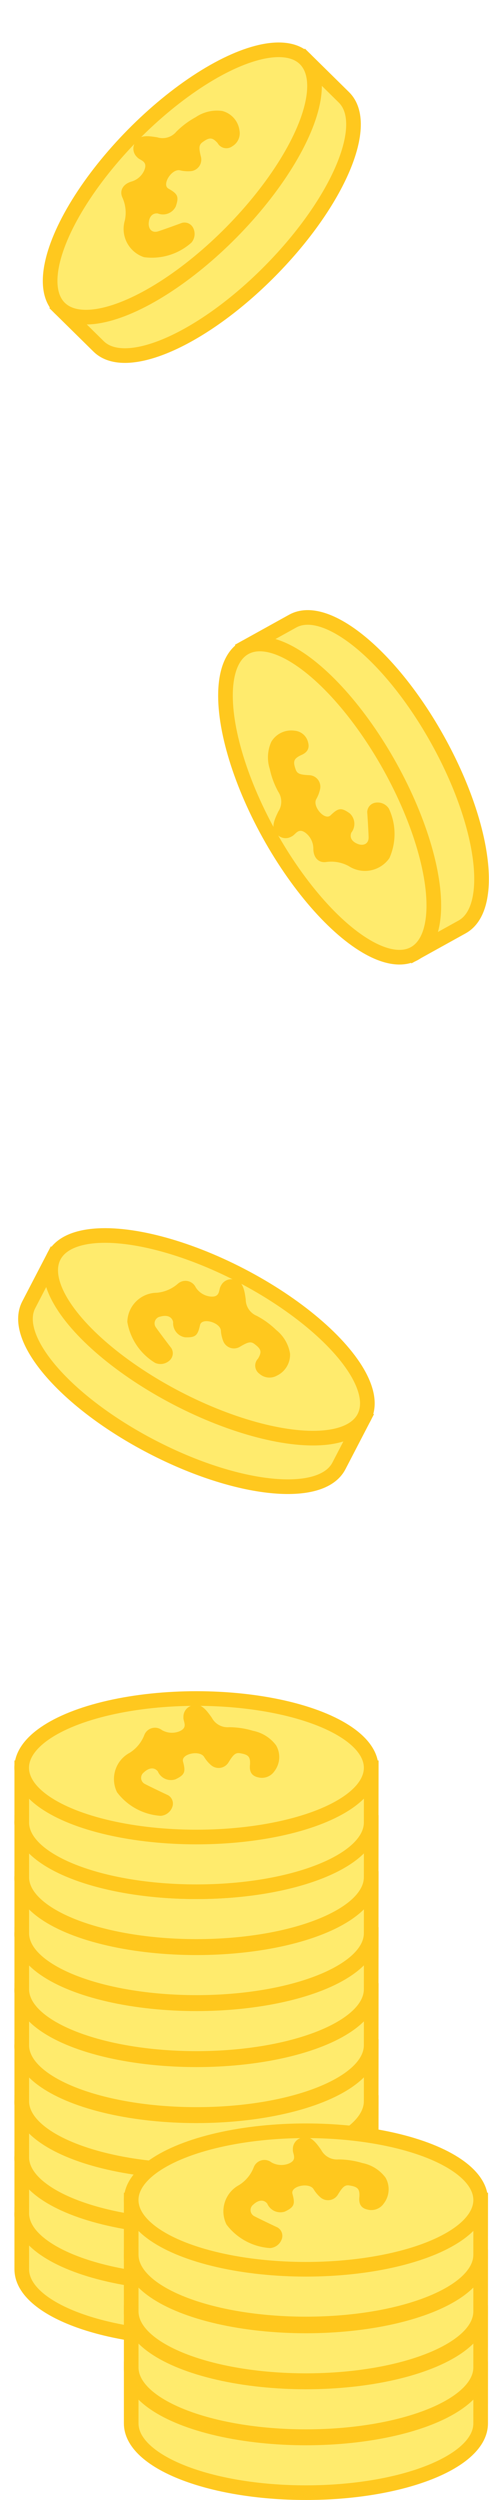 <svg xmlns="http://www.w3.org/2000/svg" width="50.103" height="256.046" viewBox="0 0 50.103 256.046"><g transform="translate(-1662.095 -1874.014)"><path d="M1700.125,2106.427c0,3.918-8.016,7.094-17.9,7.094s-17.9-3.176-17.9-7.094v-5.6h35.809Z" fill="#ffeb6d" stroke="#ffc81e" stroke-miterlimit="10" stroke-width="1.5"/><ellipse cx="17.905" cy="7.093" rx="17.905" ry="7.093" transform="translate(1664.316 2093.731)" fill="#ffeb6d" stroke="#ffc81e" stroke-miterlimit="10" stroke-width="1.5"/><path d="M1675.387,2099.288a3.759,3.759,0,0,0,1.488-1.8,1.167,1.167,0,0,1,1.812-.522,2.056,2.056,0,0,0,1.758.135c.979-.391.393-1.017.445-1.452a1.181,1.181,0,0,1,.7-1.136c1.028-.528,1.691.466,2.2,1.171a1.826,1.826,0,0,0,1.766.984,8.521,8.521,0,0,1,2.459.369,3.889,3.889,0,0,1,2.368,1.49,2.378,2.378,0,0,1-.168,2.643,1.548,1.548,0,0,1-1.669.635c-.654-.146-.922-.565-.835-1.314.039-.761-.135-1.006-.949-1.144-.511-.108-.736.082-1.239.9a1.184,1.184,0,0,1-1.81.3,3.5,3.5,0,0,1-.7-.829c-.441-.738-2.4-.327-2.163.48.278,1.044.195,1.345-.785,1.811a1.458,1.458,0,0,1-1.8-.818c-.364-.444-.908-.387-1.424.1a.7.7,0,0,0,.117,1.2c.35.191,2.069,1.013,2.34,1.134a.988.988,0,0,1,.452,1.213,1.368,1.368,0,0,1-1.192.908,6.082,6.082,0,0,1-4.47-2.412A3.05,3.05,0,0,1,1675.387,2099.288Z" fill="#ffc81e"/><path d="M1700.125,2100.691c0,3.918-8.016,7.093-17.9,7.093s-17.9-3.175-17.9-7.093v-5.6h35.809Z" fill="#ffeb6d" stroke="#ffc81e" stroke-miterlimit="10" stroke-width="1.5"/><ellipse cx="17.905" cy="7.093" rx="17.905" ry="7.093" transform="translate(1664.316 2087.995)" fill="#ffeb6d" stroke="#ffc81e" stroke-miterlimit="10" stroke-width="1.5"/><path d="M1675.387,2093.552a3.755,3.755,0,0,0,1.488-1.8,1.168,1.168,0,0,1,1.812-.522,2.056,2.056,0,0,0,1.758.136c.979-.392.393-1.017.445-1.452a1.183,1.183,0,0,1,.7-1.137c1.028-.527,1.691.467,2.2,1.172a1.827,1.827,0,0,0,1.766.983,8.588,8.588,0,0,1,2.459.369,3.892,3.892,0,0,1,2.368,1.49,2.38,2.38,0,0,1-.168,2.644,1.547,1.547,0,0,1-1.669.634c-.654-.146-.922-.564-.835-1.313.039-.761-.135-1.006-.949-1.144-.511-.109-.736.082-1.239.9a1.184,1.184,0,0,1-1.81.3,3.517,3.517,0,0,1-.7-.829c-.441-.738-2.4-.328-2.163.48.278,1.043.195,1.345-.785,1.811a1.46,1.46,0,0,1-1.8-.819c-.364-.443-.908-.386-1.424.1a.7.7,0,0,0,.117,1.2c.35.191,2.069,1.014,2.34,1.135a.988.988,0,0,1,.452,1.213,1.369,1.369,0,0,1-1.192.908,6.084,6.084,0,0,1-4.47-2.412A3.05,3.05,0,0,1,1675.387,2093.552Z" fill="#ffc81e"/><path d="M1700.125,2094.955c0,3.917-8.016,7.093-17.9,7.093s-17.9-3.176-17.9-7.093v-5.6h35.809Z" fill="#ffeb6d" stroke="#ffc81e" stroke-miterlimit="10" stroke-width="1.5"/><ellipse cx="17.905" cy="7.093" rx="17.905" ry="7.093" transform="translate(1664.316 2082.259)" fill="#ffeb6d" stroke="#ffc81e" stroke-miterlimit="10" stroke-width="1.5"/><path d="M1675.387,2087.816a3.759,3.759,0,0,0,1.488-1.8,1.168,1.168,0,0,1,1.812-.522,2.055,2.055,0,0,0,1.758.135c.979-.391.393-1.017.445-1.451a1.181,1.181,0,0,1,.7-1.137c1.028-.528,1.691.467,2.2,1.171a1.826,1.826,0,0,0,1.766.984,8.554,8.554,0,0,1,2.459.369,3.888,3.888,0,0,1,2.368,1.49,2.38,2.38,0,0,1-.168,2.644,1.547,1.547,0,0,1-1.669.634c-.654-.146-.922-.564-.835-1.313.039-.762-.135-1.006-.949-1.144-.511-.109-.736.081-1.239.9a1.183,1.183,0,0,1-1.81.3,3.485,3.485,0,0,1-.7-.829c-.441-.737-2.4-.327-2.163.481.278,1.043.195,1.345-.785,1.811a1.46,1.46,0,0,1-1.8-.819c-.364-.443-.908-.386-1.424.1a.7.7,0,0,0,.117,1.2c.35.191,2.069,1.014,2.34,1.134a.99.99,0,0,1,.452,1.214,1.37,1.37,0,0,1-1.192.908,6.083,6.083,0,0,1-4.47-2.413A3.048,3.048,0,0,1,1675.387,2087.816Z" fill="#ffc81e"/><path d="M1700.125,2089.218c0,3.918-8.016,7.094-17.9,7.094s-17.9-3.176-17.9-7.094v-5.6h35.809Z" fill="#ffeb6d" stroke="#ffc81e" stroke-miterlimit="10" stroke-width="1.5"/><ellipse cx="17.905" cy="7.093" rx="17.905" ry="7.093" transform="translate(1664.316 2076.522)" fill="#ffeb6d" stroke="#ffc81e" stroke-miterlimit="10" stroke-width="1.5"/><path d="M1675.387,2082.079a3.759,3.759,0,0,0,1.488-1.8,1.167,1.167,0,0,1,1.812-.522,2.056,2.056,0,0,0,1.758.135c.979-.391.393-1.017.445-1.452a1.181,1.181,0,0,1,.7-1.136c1.028-.528,1.691.466,2.2,1.171a1.826,1.826,0,0,0,1.766.984,8.521,8.521,0,0,1,2.459.369,3.889,3.889,0,0,1,2.368,1.49,2.378,2.378,0,0,1-.168,2.643,1.548,1.548,0,0,1-1.669.635c-.654-.146-.922-.565-.835-1.314.039-.761-.135-1.006-.949-1.144-.511-.108-.736.082-1.239.9a1.183,1.183,0,0,1-1.81.3,3.5,3.5,0,0,1-.7-.829c-.441-.737-2.4-.327-2.163.48.278,1.044.195,1.345-.785,1.811a1.458,1.458,0,0,1-1.8-.818c-.364-.444-.908-.387-1.424.1a.7.7,0,0,0,.117,1.2c.35.191,2.069,1.013,2.34,1.134a.989.989,0,0,1,.452,1.213,1.368,1.368,0,0,1-1.192.908,6.082,6.082,0,0,1-4.47-2.412A3.05,3.05,0,0,1,1675.387,2082.079Z" fill="#ffc81e"/><path d="M1700.125,2083.482c0,3.918-8.016,7.093-17.9,7.093s-17.9-3.175-17.9-7.093v-5.6h35.809Z" fill="#ffeb6d" stroke="#ffc81e" stroke-miterlimit="10" stroke-width="1.5"/><ellipse cx="17.905" cy="7.093" rx="17.905" ry="7.093" transform="translate(1664.316 2070.786)" fill="#ffeb6d" stroke="#ffc81e" stroke-miterlimit="10" stroke-width="1.5"/><path d="M1675.387,2076.343a3.756,3.756,0,0,0,1.488-1.8,1.168,1.168,0,0,1,1.812-.522,2.056,2.056,0,0,0,1.758.136c.979-.392.393-1.017.445-1.452a1.183,1.183,0,0,1,.7-1.137c1.028-.527,1.691.467,2.2,1.172a1.827,1.827,0,0,0,1.766.983,8.588,8.588,0,0,1,2.459.369,3.892,3.892,0,0,1,2.368,1.49,2.38,2.38,0,0,1-.168,2.644,1.547,1.547,0,0,1-1.669.634c-.654-.146-.922-.564-.835-1.313.039-.761-.135-1.006-.949-1.144-.511-.109-.736.082-1.239.9a1.184,1.184,0,0,1-1.81.3,3.5,3.5,0,0,1-.7-.829c-.441-.738-2.4-.328-2.163.48.278,1.043.195,1.345-.785,1.811a1.46,1.46,0,0,1-1.8-.819c-.364-.443-.908-.386-1.424.1a.7.7,0,0,0,.117,1.2c.35.191,2.069,1.014,2.34,1.135a.988.988,0,0,1,.452,1.213,1.369,1.369,0,0,1-1.192.908,6.085,6.085,0,0,1-4.47-2.412A3.05,3.05,0,0,1,1675.387,2076.343Z" fill="#ffc81e"/><path d="M1700.125,2077.746c0,3.917-8.016,7.093-17.9,7.093s-17.9-3.176-17.9-7.093v-5.6h35.809Z" fill="#ffeb6d" stroke="#ffc81e" stroke-miterlimit="10" stroke-width="1.5"/><ellipse cx="17.905" cy="7.093" rx="17.905" ry="7.093" transform="translate(1664.316 2065.05)" fill="#ffeb6d" stroke="#ffc81e" stroke-miterlimit="10" stroke-width="1.5"/><path d="M1675.387,2070.607a3.759,3.759,0,0,0,1.488-1.8,1.168,1.168,0,0,1,1.812-.522,2.055,2.055,0,0,0,1.758.135c.979-.391.393-1.017.445-1.451a1.181,1.181,0,0,1,.7-1.137c1.028-.528,1.691.467,2.2,1.171a1.826,1.826,0,0,0,1.766.984,8.554,8.554,0,0,1,2.459.369,3.888,3.888,0,0,1,2.368,1.49,2.38,2.38,0,0,1-.168,2.644,1.547,1.547,0,0,1-1.669.634c-.654-.146-.922-.564-.835-1.313.039-.762-.135-1.006-.949-1.144-.511-.109-.736.081-1.239.9a1.183,1.183,0,0,1-1.81.3,3.479,3.479,0,0,1-.7-.829c-.441-.737-2.4-.327-2.163.481.278,1.043.195,1.345-.785,1.811a1.46,1.46,0,0,1-1.8-.819c-.364-.443-.908-.386-1.424.1a.7.7,0,0,0,.117,1.2c.35.191,2.069,1.014,2.34,1.134a.99.99,0,0,1,.452,1.214,1.37,1.37,0,0,1-1.192.908,6.083,6.083,0,0,1-4.47-2.413A3.048,3.048,0,0,1,1675.387,2070.607Z" fill="#ffc81e"/><path d="M1700.125,2072.009c0,3.918-8.016,7.094-17.9,7.094s-17.9-3.176-17.9-7.094v-5.6h35.809Z" fill="#ffeb6d" stroke="#ffc81e" stroke-miterlimit="10" stroke-width="1.5"/><ellipse cx="17.905" cy="7.093" rx="17.905" ry="7.093" transform="translate(1664.316 2059.313)" fill="#ffeb6d" stroke="#ffc81e" stroke-miterlimit="10" stroke-width="1.5"/><path d="M1675.387,2064.87a3.759,3.759,0,0,0,1.488-1.8,1.167,1.167,0,0,1,1.812-.522,2.055,2.055,0,0,0,1.758.135c.979-.391.393-1.017.445-1.452a1.181,1.181,0,0,1,.7-1.136c1.028-.528,1.691.466,2.2,1.171a1.826,1.826,0,0,0,1.766.984,8.521,8.521,0,0,1,2.459.369,3.889,3.889,0,0,1,2.368,1.49,2.38,2.38,0,0,1-.168,2.644,1.549,1.549,0,0,1-1.669.634c-.654-.146-.922-.565-.835-1.314.039-.761-.135-1.006-.949-1.144-.511-.108-.736.082-1.239.9a1.183,1.183,0,0,1-1.81.3,3.5,3.5,0,0,1-.7-.829c-.441-.737-2.4-.327-2.163.48.278,1.044.195,1.345-.785,1.811a1.458,1.458,0,0,1-1.8-.818c-.364-.444-.908-.387-1.424.1a.7.7,0,0,0,.117,1.2c.35.191,2.069,1.013,2.34,1.134a.989.989,0,0,1,.452,1.213,1.37,1.37,0,0,1-1.192.909,6.085,6.085,0,0,1-4.47-2.413A3.049,3.049,0,0,1,1675.387,2064.87Z" fill="#ffc81e"/><path d="M1700.125,2066.273c0,3.918-8.016,7.093-17.9,7.093s-17.9-3.175-17.9-7.093v-5.6h35.809Z" fill="#ffeb6d" stroke="#ffc81e" stroke-miterlimit="10" stroke-width="1.5"/><ellipse cx="17.905" cy="7.093" rx="17.905" ry="7.093" transform="translate(1664.316 2053.577)" fill="#ffeb6d" stroke="#ffc81e" stroke-miterlimit="10" stroke-width="1.5"/><path d="M1675.387,2059.134a3.756,3.756,0,0,0,1.488-1.8,1.168,1.168,0,0,1,1.812-.522,2.056,2.056,0,0,0,1.758.136c.979-.392.393-1.017.445-1.452a1.183,1.183,0,0,1,.7-1.137c1.028-.527,1.691.467,2.2,1.172a1.829,1.829,0,0,0,1.766.984,8.545,8.545,0,0,1,2.459.368,3.891,3.891,0,0,1,2.368,1.49,2.379,2.379,0,0,1-.168,2.644,1.547,1.547,0,0,1-1.669.634c-.654-.146-.922-.564-.835-1.313.039-.761-.135-1.006-.949-1.144-.511-.109-.736.082-1.239.9a1.184,1.184,0,0,1-1.81.3,3.5,3.5,0,0,1-.7-.829c-.441-.738-2.4-.328-2.163.48.278,1.043.195,1.345-.785,1.811a1.46,1.46,0,0,1-1.8-.819c-.364-.443-.908-.386-1.424.1a.7.7,0,0,0,.117,1.2c.35.192,2.069,1.014,2.34,1.135a.988.988,0,0,1,.452,1.213,1.369,1.369,0,0,1-1.192.908,6.085,6.085,0,0,1-4.47-2.412A3.05,3.05,0,0,1,1675.387,2059.134Z" fill="#ffc81e"/><path d="M1700.125,2060.67c0,3.918-8.016,7.093-17.9,7.093s-17.9-3.175-17.9-7.093v-5.6h35.809Z" fill="#ffeb6d" stroke="#ffc81e" stroke-miterlimit="10" stroke-width="1.5"/><ellipse cx="17.905" cy="7.093" rx="17.905" ry="7.093" transform="translate(1664.316 2047.974)" fill="#ffeb6d" stroke="#ffc81e" stroke-miterlimit="10" stroke-width="1.5"/><path d="M1675.387,2053.531a3.755,3.755,0,0,0,1.488-1.8,1.168,1.168,0,0,1,1.812-.522,2.056,2.056,0,0,0,1.758.136c.979-.391.393-1.017.445-1.452a1.183,1.183,0,0,1,.7-1.137c1.028-.527,1.691.467,2.2,1.172a1.829,1.829,0,0,0,1.766.984,8.553,8.553,0,0,1,2.459.368,3.892,3.892,0,0,1,2.368,1.49,2.38,2.38,0,0,1-.168,2.644,1.547,1.547,0,0,1-1.669.634c-.654-.146-.922-.564-.835-1.313.039-.761-.135-1.006-.949-1.144-.511-.108-.736.082-1.239.9a1.184,1.184,0,0,1-1.81.3,3.5,3.5,0,0,1-.7-.829c-.441-.738-2.4-.327-2.163.48.278,1.043.195,1.345-.785,1.811a1.46,1.46,0,0,1-1.8-.819c-.364-.443-.908-.386-1.424.1a.7.7,0,0,0,.117,1.2c.35.191,2.069,1.013,2.34,1.134a.988.988,0,0,1,.452,1.213,1.369,1.369,0,0,1-1.192.908,6.084,6.084,0,0,1-4.47-2.412A3.05,3.05,0,0,1,1675.387,2053.531Z" fill="#ffc81e"/><path d="M1696.82,2024.152c-1.806,3.477-10.384,2.6-19.16-1.956s-14.426-11.07-12.62-14.547l2.582-4.973,31.78,16.5Z" fill="#ffeb6d" stroke="#ffc81e" stroke-miterlimit="10" stroke-width="1.5"/><ellipse cx="7.093" cy="17.905" rx="7.093" ry="17.905" transform="translate(1664.353 2008.972) rotate(-62.557)" fill="#ffeb6d" stroke="#ffc81e" stroke-miterlimit="10" stroke-width="1.5"/><path d="M1678.155,2006.416a3.768,3.768,0,0,0,2.151-.913,1.168,1.168,0,0,1,1.849.371,2.05,2.05,0,0,0,1.5.93c1.049.1.818-.721,1.064-1.083a1.184,1.184,0,0,1,1.144-.687c1.156.006,1.285,1.194,1.409,2.052a1.826,1.826,0,0,0,1.113,1.687,8.554,8.554,0,0,1,2.013,1.46,3.9,3.9,0,0,1,1.415,2.414,2.381,2.381,0,0,1-1.368,2.269,1.549,1.549,0,0,1-1.773-.206,1.027,1.027,0,0,1-.136-1.551c.385-.658.344-.955-.315-1.452-.4-.332-.691-.267-1.513.223a1.183,1.183,0,0,1-1.744-.569,3.485,3.485,0,0,1-.235-1.056c-.052-.858-1.975-1.394-2.141-.571-.234,1.054-.447,1.284-1.531,1.246a1.46,1.46,0,0,1-1.22-1.556c-.118-.561-.627-.761-1.31-.566a.7.7,0,0,0-.449,1.119c.222.33,1.369,1.853,1.554,2.085a.99.99,0,0,1-.158,1.285,1.372,1.372,0,0,1-1.476.257,6.085,6.085,0,0,1-2.856-4.2A3.05,3.05,0,0,1,1678.155,2006.416Z" fill="#ffc81e"/><path d="M1692.084,1937.627c3.427-1.9,10.091,3.572,14.885,12.22s5.9,17.2,2.478,19.1l-4.9,2.716-17.363-31.319Z" fill="#ffeb6d" stroke="#ffc81e" stroke-miterlimit="10" stroke-width="1.5"/><ellipse cx="7.093" cy="17.905" rx="7.093" ry="17.905" transform="matrix(0.875, -0.485, 0.485, 0.875, 1680.98, 1943.783)" fill="#ffeb6d" stroke="#ffc81e" stroke-miterlimit="10" stroke-width="1.5"/><path d="M1697.835,1962.724a3.755,3.755,0,0,0-2.3-.428c-.764.124-1.323-.41-1.335-1.331a2.055,2.055,0,0,0-.734-1.6c-.817-.667-1.08.149-1.485.314a1.181,1.181,0,0,1-1.333-.059c-.96-.643-.412-1.7-.04-2.488a1.827,1.827,0,0,0,0-2.022,8.569,8.569,0,0,1-.87-2.329,3.892,3.892,0,0,1,.155-2.794,2.379,2.379,0,0,1,2.394-1.135,1.549,1.549,0,0,1,1.364,1.152c.189.643-.047,1.081-.744,1.368-.685.335-.814.6-.54,1.384.152.5.428.6,1.384.65a1.183,1.183,0,0,1,1.139,1.438,3.526,3.526,0,0,1-.388,1.01c-.431.743.876,2.254,1.469,1.659.778-.749,1.082-.823,1.964-.192a1.46,1.46,0,0,1,.157,1.971c-.212.533.1.981.779,1.2.586.155.984-.134.992-.684,0-.4-.116-2.3-.142-2.6a.989.989,0,0,1,.842-.984,1.37,1.37,0,0,1,1.372.6,6.085,6.085,0,0,1,.057,5.08A3.05,3.05,0,0,1,1697.835,1962.724Z" fill="#ffc81e"/><path d="M1697.334,1883.986c2.791,2.75-.574,10.688-7.515,17.732s-14.829,10.524-17.62,7.774l-3.991-3.933,25.136-25.506Z" fill="#ffeb6d" stroke="#ffc81e" stroke-miterlimit="10" stroke-width="1.5"/><ellipse cx="17.905" cy="7.093" rx="17.905" ry="7.093" transform="translate(1663.156 1900.58) rotate(-45.42)" fill="#ffeb6d" stroke="#ffc81e" stroke-miterlimit="10" stroke-width="1.5"/><path d="M1674.885,1896.595a3.756,3.756,0,0,0-.238-2.325c-.334-.7.019-1.385.9-1.656a2.059,2.059,0,0,0,1.33-1.157c.408-.972-.449-.994-.722-1.336a1.182,1.182,0,0,1-.319-1.3c.345-1.1,1.519-.876,2.375-.741a1.828,1.828,0,0,0,1.94-.567,8.541,8.541,0,0,1,1.989-1.493,3.89,3.89,0,0,1,2.724-.641,2.379,2.379,0,0,1,1.765,1.975,1.547,1.547,0,0,1-.72,1.634,1.027,1.027,0,0,1-1.522-.327c-.515-.562-.81-.61-1.48-.127-.436.288-.459.582-.232,1.512a1.184,1.184,0,0,1-1.058,1.5,3.488,3.488,0,0,1-1.079-.087c-.834-.2-1.914,1.477-1.176,1.878.938.534,1.095.805.739,1.83a1.459,1.459,0,0,1-1.846.707c-.571-.052-.912.375-.927,1.085.017.606.406.907.937.759.381-.115,2.174-.762,2.45-.87a.991.991,0,0,1,1.182.529,1.373,1.373,0,0,1-.19,1.487,6.082,6.082,0,0,1-4.856,1.49A3.05,3.05,0,0,1,1674.885,1896.595Z" fill="#ffc81e"/><path d="M1711.343,2122.216c0,3.917-8.016,7.093-17.905,7.093s-17.9-3.176-17.9-7.093v-5.6h35.809Z" fill="#ffeb6d" stroke="#ffc81e" stroke-miterlimit="10" stroke-width="1.5"/><ellipse cx="17.905" cy="7.093" rx="17.905" ry="7.093" transform="translate(1675.534 2109.52)" fill="#ffeb6d" stroke="#ffc81e" stroke-miterlimit="10" stroke-width="1.5"/><path d="M1686.6,2115.077a3.755,3.755,0,0,0,1.488-1.8,1.168,1.168,0,0,1,1.812-.522,2.053,2.053,0,0,0,1.757.136c.979-.392.394-1.018.446-1.452a1.182,1.182,0,0,1,.7-1.137c1.028-.528,1.691.467,2.195,1.171a1.828,1.828,0,0,0,1.766.984,8.59,8.59,0,0,1,2.46.369,3.9,3.9,0,0,1,2.368,1.49,2.382,2.382,0,0,1-.168,2.644,1.547,1.547,0,0,1-1.669.634c-.655-.146-.923-.564-.836-1.313.039-.761-.134-1.006-.948-1.144-.511-.109-.737.081-1.24.9a1.183,1.183,0,0,1-1.81.3,3.521,3.521,0,0,1-.695-.828c-.441-.738-2.4-.328-2.164.48.279,1.043.2,1.345-.784,1.811a1.459,1.459,0,0,1-1.8-.819c-.364-.443-.908-.386-1.425.1a.7.7,0,0,0,.118,1.2c.35.191,2.069,1.014,2.34,1.134a.991.991,0,0,1,.452,1.214,1.371,1.371,0,0,1-1.192.908,6.084,6.084,0,0,1-4.471-2.413A3.05,3.05,0,0,1,1686.6,2115.077Z" fill="#ffc81e"/><path d="M1711.343,2116.48c0,3.917-8.016,7.093-17.905,7.093s-17.9-3.176-17.9-7.093v-5.6h35.809Z" fill="#ffeb6d" stroke="#ffc81e" stroke-miterlimit="10" stroke-width="1.5"/><ellipse cx="17.905" cy="7.093" rx="17.905" ry="7.093" transform="translate(1675.534 2103.783)" fill="#ffeb6d" stroke="#ffc81e" stroke-miterlimit="10" stroke-width="1.5"/><path d="M1686.6,2109.34a3.755,3.755,0,0,0,1.488-1.8,1.167,1.167,0,0,1,1.812-.522,2.054,2.054,0,0,0,1.757.135c.979-.391.394-1.017.446-1.451a1.181,1.181,0,0,1,.7-1.137c1.028-.528,1.691.466,2.195,1.171a1.828,1.828,0,0,0,1.766.984,8.556,8.556,0,0,1,2.46.369,3.892,3.892,0,0,1,2.368,1.49,2.382,2.382,0,0,1-.168,2.644,1.549,1.549,0,0,1-1.669.634c-.655-.146-.923-.565-.836-1.313.039-.762-.134-1.006-.948-1.144-.511-.109-.737.081-1.24.9a1.183,1.183,0,0,1-1.81.3,3.506,3.506,0,0,1-.695-.829c-.441-.737-2.4-.327-2.164.48.279,1.044.2,1.346-.784,1.811a1.458,1.458,0,0,1-1.8-.818c-.364-.443-.908-.387-1.425.1a.7.7,0,0,0,.118,1.2c.35.191,2.069,1.014,2.34,1.134a.99.99,0,0,1,.452,1.213,1.372,1.372,0,0,1-1.192.909,6.087,6.087,0,0,1-4.471-2.413A3.051,3.051,0,0,1,1686.6,2109.34Z" fill="#ffc81e"/><path d="M1711.343,2110.743c0,3.918-8.016,7.094-17.905,7.094s-17.9-3.176-17.9-7.094v-5.6h35.809Z" fill="#ffeb6d" stroke="#ffc81e" stroke-miterlimit="10" stroke-width="1.5"/><ellipse cx="17.905" cy="7.093" rx="17.905" ry="7.093" transform="translate(1675.534 2098.047)" fill="#ffeb6d" stroke="#ffc81e" stroke-miterlimit="10" stroke-width="1.5"/><path d="M1686.6,2103.6a3.757,3.757,0,0,0,1.488-1.8,1.168,1.168,0,0,1,1.812-.523,2.054,2.054,0,0,0,1.757.136c.979-.391.394-1.017.446-1.452a1.183,1.183,0,0,1,.7-1.137c1.028-.527,1.691.467,2.195,1.172a1.829,1.829,0,0,0,1.766.984,8.555,8.555,0,0,1,2.46.368,3.9,3.9,0,0,1,2.368,1.49,2.382,2.382,0,0,1-.168,2.644,1.55,1.55,0,0,1-1.669.635c-.655-.147-.923-.565-.836-1.314.039-.761-.134-1.006-.948-1.144-.511-.108-.737.082-1.24.9a1.184,1.184,0,0,1-1.81.3,3.52,3.52,0,0,1-.695-.829c-.441-.738-2.4-.327-2.164.48.279,1.043.2,1.345-.784,1.811a1.458,1.458,0,0,1-1.8-.818c-.364-.444-.908-.387-1.425.1a.7.7,0,0,0,.118,1.2c.35.191,2.069,1.013,2.34,1.134a.99.99,0,0,1,.452,1.213,1.369,1.369,0,0,1-1.192.908,6.082,6.082,0,0,1-4.471-2.412A3.051,3.051,0,0,1,1686.6,2103.6Z" fill="#ffc81e"/><path d="M1711.343,2104.94c0,3.918-8.016,7.094-17.905,7.094s-17.9-3.176-17.9-7.094v-5.6h35.809Z" fill="#ffeb6d" stroke="#ffc81e" stroke-miterlimit="10" stroke-width="1.5"/><ellipse cx="17.905" cy="7.093" rx="17.905" ry="7.093" transform="translate(1675.534 2092.244)" fill="#ffeb6d" stroke="#ffc81e" stroke-miterlimit="10" stroke-width="1.5"/><path d="M1686.6,2097.8a3.756,3.756,0,0,0,1.488-1.8,1.168,1.168,0,0,1,1.812-.522,2.054,2.054,0,0,0,1.757.136c.979-.391.394-1.017.446-1.452a1.183,1.183,0,0,1,.7-1.137c1.028-.527,1.691.467,2.195,1.172a1.829,1.829,0,0,0,1.766.984,8.547,8.547,0,0,1,2.46.368,3.894,3.894,0,0,1,2.368,1.49,2.381,2.381,0,0,1-.168,2.644,1.549,1.549,0,0,1-1.669.635c-.655-.147-.923-.565-.836-1.314.039-.761-.134-1.006-.948-1.144-.511-.108-.737.082-1.24.9a1.184,1.184,0,0,1-1.81.3,3.52,3.52,0,0,1-.695-.829c-.441-.738-2.4-.327-2.164.48.279,1.043.2,1.345-.784,1.811a1.457,1.457,0,0,1-1.8-.819c-.364-.443-.908-.386-1.425.1a.7.7,0,0,0,.118,1.2c.35.191,2.069,1.013,2.34,1.134a.99.99,0,0,1,.452,1.213,1.369,1.369,0,0,1-1.192.908,6.082,6.082,0,0,1-4.471-2.412A3.051,3.051,0,0,1,1686.6,2097.8Z" fill="#ffc81e"/></g></svg>